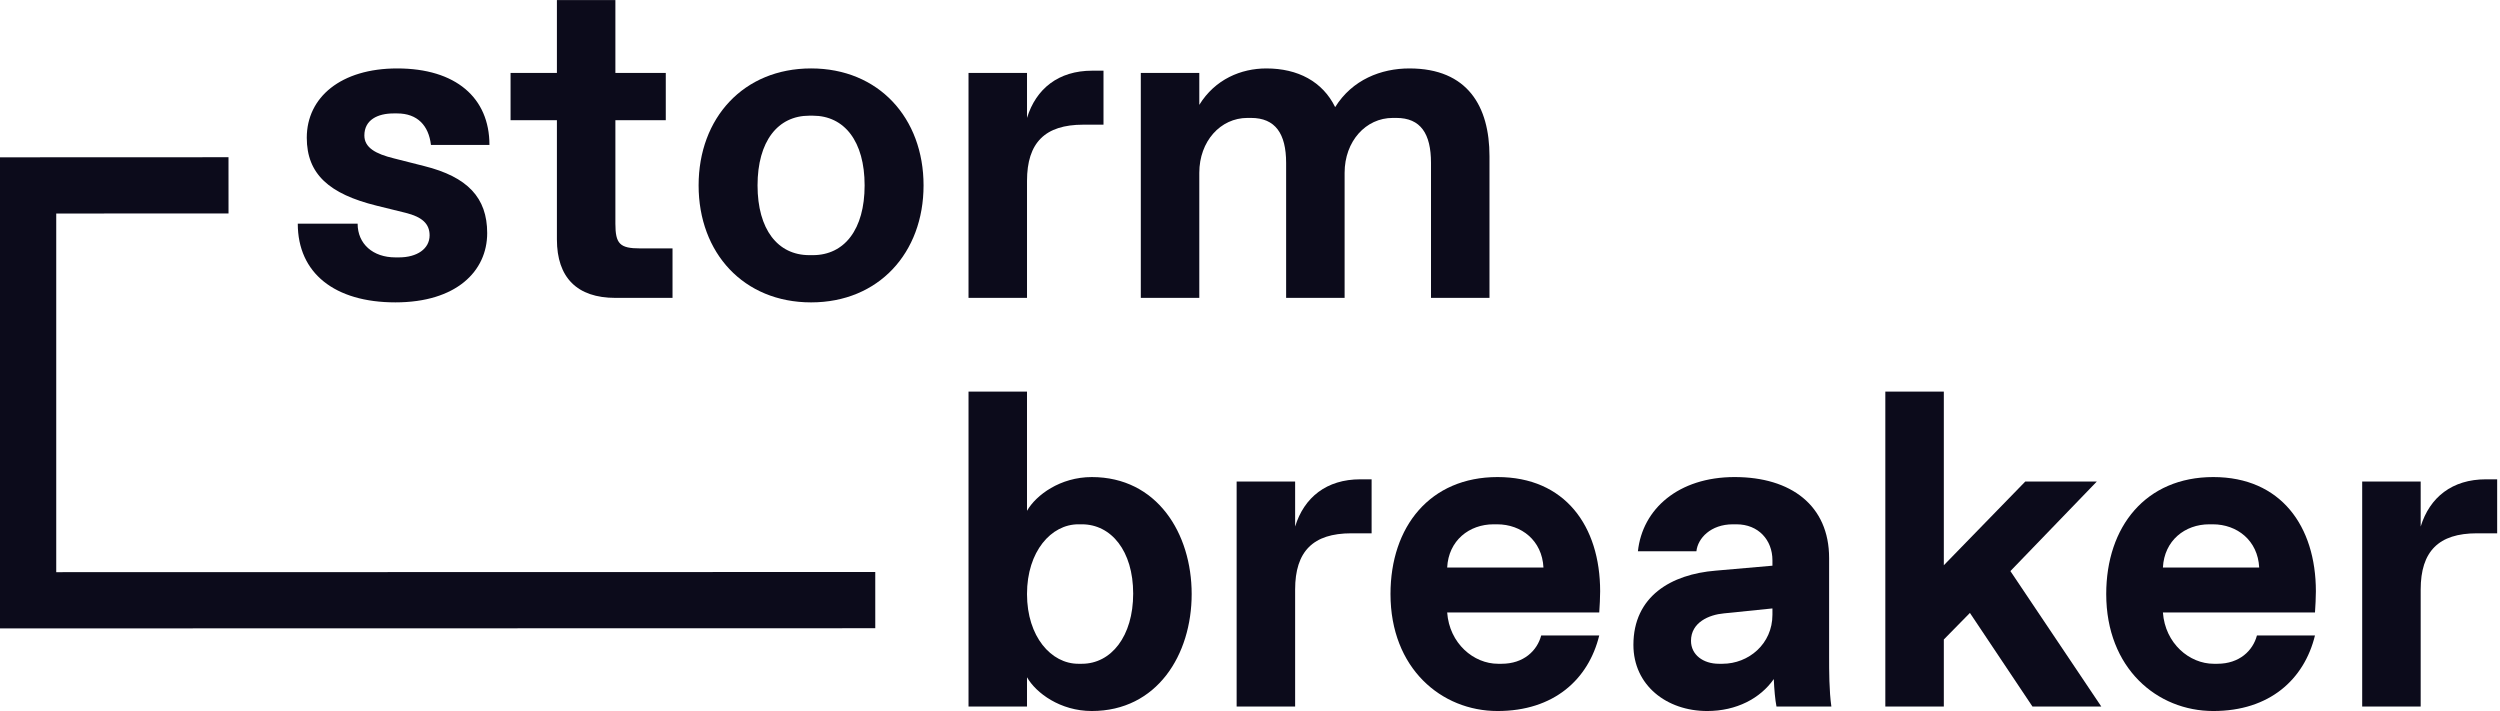 <svg width="601" height="171" viewBox="0 0 601 171" fill="none" xmlns="http://www.w3.org/2000/svg">
<path fill-rule="evenodd" clip-rule="evenodd" d="M246.892 162.816V169.845H232.833V94.137H246.892V122.798C249.055 119.014 254.896 114.687 262.467 114.687C278.148 114.687 286.478 128.207 286.478 142.806C286.478 157.41 278.148 170.927 262.467 170.927C254.896 170.927 249.055 166.6 246.892 162.816ZM260.088 159.571C267.118 159.571 272.416 152.972 272.416 142.701C272.416 132.423 267.118 126.043 260.088 126.043H259.222C252.732 126.043 246.892 132.534 246.892 142.806C246.892 153.083 252.732 159.571 259.222 159.571H260.088Z" fill="#0C0B1B"/>
<path fill-rule="evenodd" clip-rule="evenodd" d="M297.287 115.768H311.349V126.582C313.51 119.553 318.918 115.226 327.029 115.226H329.735V128.206H324.866C315.673 128.206 311.349 132.533 311.349 141.726V169.845H297.287V115.768Z" fill="#0C0B1B"/>
<path fill-rule="evenodd" clip-rule="evenodd" d="M334.275 142.806C334.275 126.584 343.791 114.685 360.014 114.685C376.24 114.685 384.675 126.476 384.675 142.159C384.675 143.78 384.567 145.512 384.459 147.241H347.902C348.442 154.705 354.282 159.571 360.125 159.571H360.988C366.289 159.571 369.534 156.434 370.507 152.758H384.459C381.864 163.356 373.534 170.928 360.014 170.928C346.497 170.928 334.275 160.653 334.275 142.806ZM371.047 136.427C370.723 129.937 365.746 126.044 359.909 126.044H359.043C353.203 126.044 348.226 129.937 347.902 136.427H371.047Z" fill="#0C0B1B"/>
<path fill-rule="evenodd" clip-rule="evenodd" d="M440.262 169.846H427.065C426.742 168.225 426.526 165.735 426.418 163.248C423.173 167.899 417.441 170.928 410.411 170.928C400.676 170.928 392.672 164.761 392.672 155.029C392.672 143.349 401.757 138.048 412.464 137.182L426.094 135.993V134.695C426.094 129.829 422.741 126.044 417.441 126.044H416.575C411.274 126.044 408.14 129.394 407.816 132.532H393.754C394.836 122.365 403.487 114.685 417.009 114.685C430.529 114.685 439.719 121.502 439.719 134.156V157.947C439.719 161.193 439.719 166.062 440.262 169.846ZM426.094 147.781V146.267L414.414 147.457C410.843 147.781 406.516 149.62 406.516 154.055C406.516 157.408 409.437 159.571 413.222 159.571H414.088C420.362 159.571 426.094 154.813 426.094 147.781Z" fill="#0C0B1B"/>
<path fill-rule="evenodd" clip-rule="evenodd" d="M453.233 94.136V169.847H467.296V153.732L473.567 147.346L488.603 169.847H505.15L483.3 137.29L504.068 115.767H486.871L467.296 135.885V94.136H453.233Z" fill="#0C0B1B"/>
<path fill-rule="evenodd" clip-rule="evenodd" d="M506.337 142.806C506.337 126.584 515.854 114.685 532.077 114.685C548.302 114.685 556.737 126.476 556.737 142.159C556.737 143.78 556.629 145.512 556.522 147.241H519.965C520.504 154.705 526.347 159.571 532.185 159.571H533.051C538.351 159.571 541.596 156.434 542.57 152.758H556.522C553.927 163.356 545.597 170.928 532.077 170.928C518.56 170.928 506.337 160.653 506.337 142.806ZM543.11 136.427C542.786 129.937 537.809 126.044 531.972 126.044H531.106C525.263 126.044 520.289 129.937 519.965 136.427H543.11Z" fill="#0C0B1B"/>
<path fill-rule="evenodd" clip-rule="evenodd" d="M567.87 115.768H581.932V126.582C584.093 119.553 589.501 115.226 597.613 115.226H600.318V128.206H595.449C586.256 128.206 581.932 132.533 581.932 141.726V169.845H567.87V115.768Z" fill="#0C0B1B"/>
<path fill-rule="evenodd" clip-rule="evenodd" d="M0 37.819V151.069L210.416 151.026L210.413 137.509L13.52 137.549V51.33L54.937 51.313L54.931 37.796L0 37.819Z" fill="#0C0B1B"/>
<path fill-rule="evenodd" clip-rule="evenodd" d="M71.586 53.766H85.972C85.972 58.632 89.648 61.877 95.054 61.877H95.92C100.247 61.877 103.276 59.822 103.276 56.577C103.276 53.766 101.436 52.145 97.544 51.171L90.514 49.439C79.158 46.625 73.749 41.867 73.749 33.108C73.749 23.373 81.968 16.451 95.488 16.451C109.55 16.451 117.662 23.481 117.662 34.837H103.6C103.057 30.187 100.355 27.268 95.488 27.268H94.622C90.838 27.268 87.593 28.782 87.593 32.566C87.593 35.487 90.296 37.001 94.73 38.083L101.979 39.922C112.361 42.517 117.12 47.491 117.12 56.037C117.12 65.23 109.656 72.691 95.054 72.691C80.455 72.691 71.586 65.665 71.586 53.766Z" fill="#0C0B1B"/>
<path fill-rule="evenodd" clip-rule="evenodd" d="M133.88 57.552V28.891H122.739V17.534H133.88V0.011H147.939V17.534H160.054V28.891H147.939V53.767C147.939 58.633 149.021 59.715 153.887 59.715H161.675V71.611H147.939C138.746 71.611 133.88 66.745 133.88 57.552Z" fill="#0C0B1B"/>
<path fill-rule="evenodd" clip-rule="evenodd" d="M167.946 44.572C167.946 28.349 178.76 16.45 194.986 16.45C211.208 16.45 222.023 28.349 222.023 44.572C222.023 60.797 211.208 72.693 194.986 72.693C178.76 72.693 167.946 60.797 167.946 44.572ZM195.417 61.337C202.989 61.337 207.855 55.17 207.855 44.572C207.855 33.973 202.989 27.81 195.417 27.81H194.554C186.982 27.81 182.113 33.973 182.113 44.572C182.113 55.17 186.982 61.337 194.554 61.337H195.417Z" fill="#0C0B1B"/>
<path fill-rule="evenodd" clip-rule="evenodd" d="M232.832 17.534H246.894V28.348C249.055 21.318 254.463 16.991 262.574 16.991H265.28V29.972H260.411C251.218 29.972 246.894 34.298 246.894 43.492V71.61H232.832V17.534Z" fill="#0C0B1B"/>
<path fill-rule="evenodd" clip-rule="evenodd" d="M274.249 17.534H288.311V25.213C292.096 19.047 298.368 16.452 304.426 16.452C311.995 16.452 317.946 19.589 320.973 25.753C325.084 19.155 332.006 16.452 338.819 16.452C352.879 16.452 358.072 25.645 358.072 37.544V71.61H344.012V39.165C344.012 32.135 341.522 28.348 335.682 28.348H334.816C328.326 28.348 323.244 33.972 323.244 41.544V71.61H309.185V39.165C309.185 32.135 306.59 28.348 300.747 28.348H299.884C293.393 28.348 288.311 33.972 288.311 41.544V71.61H274.249V17.534Z" fill="#0C0B1B"/>
</svg>
